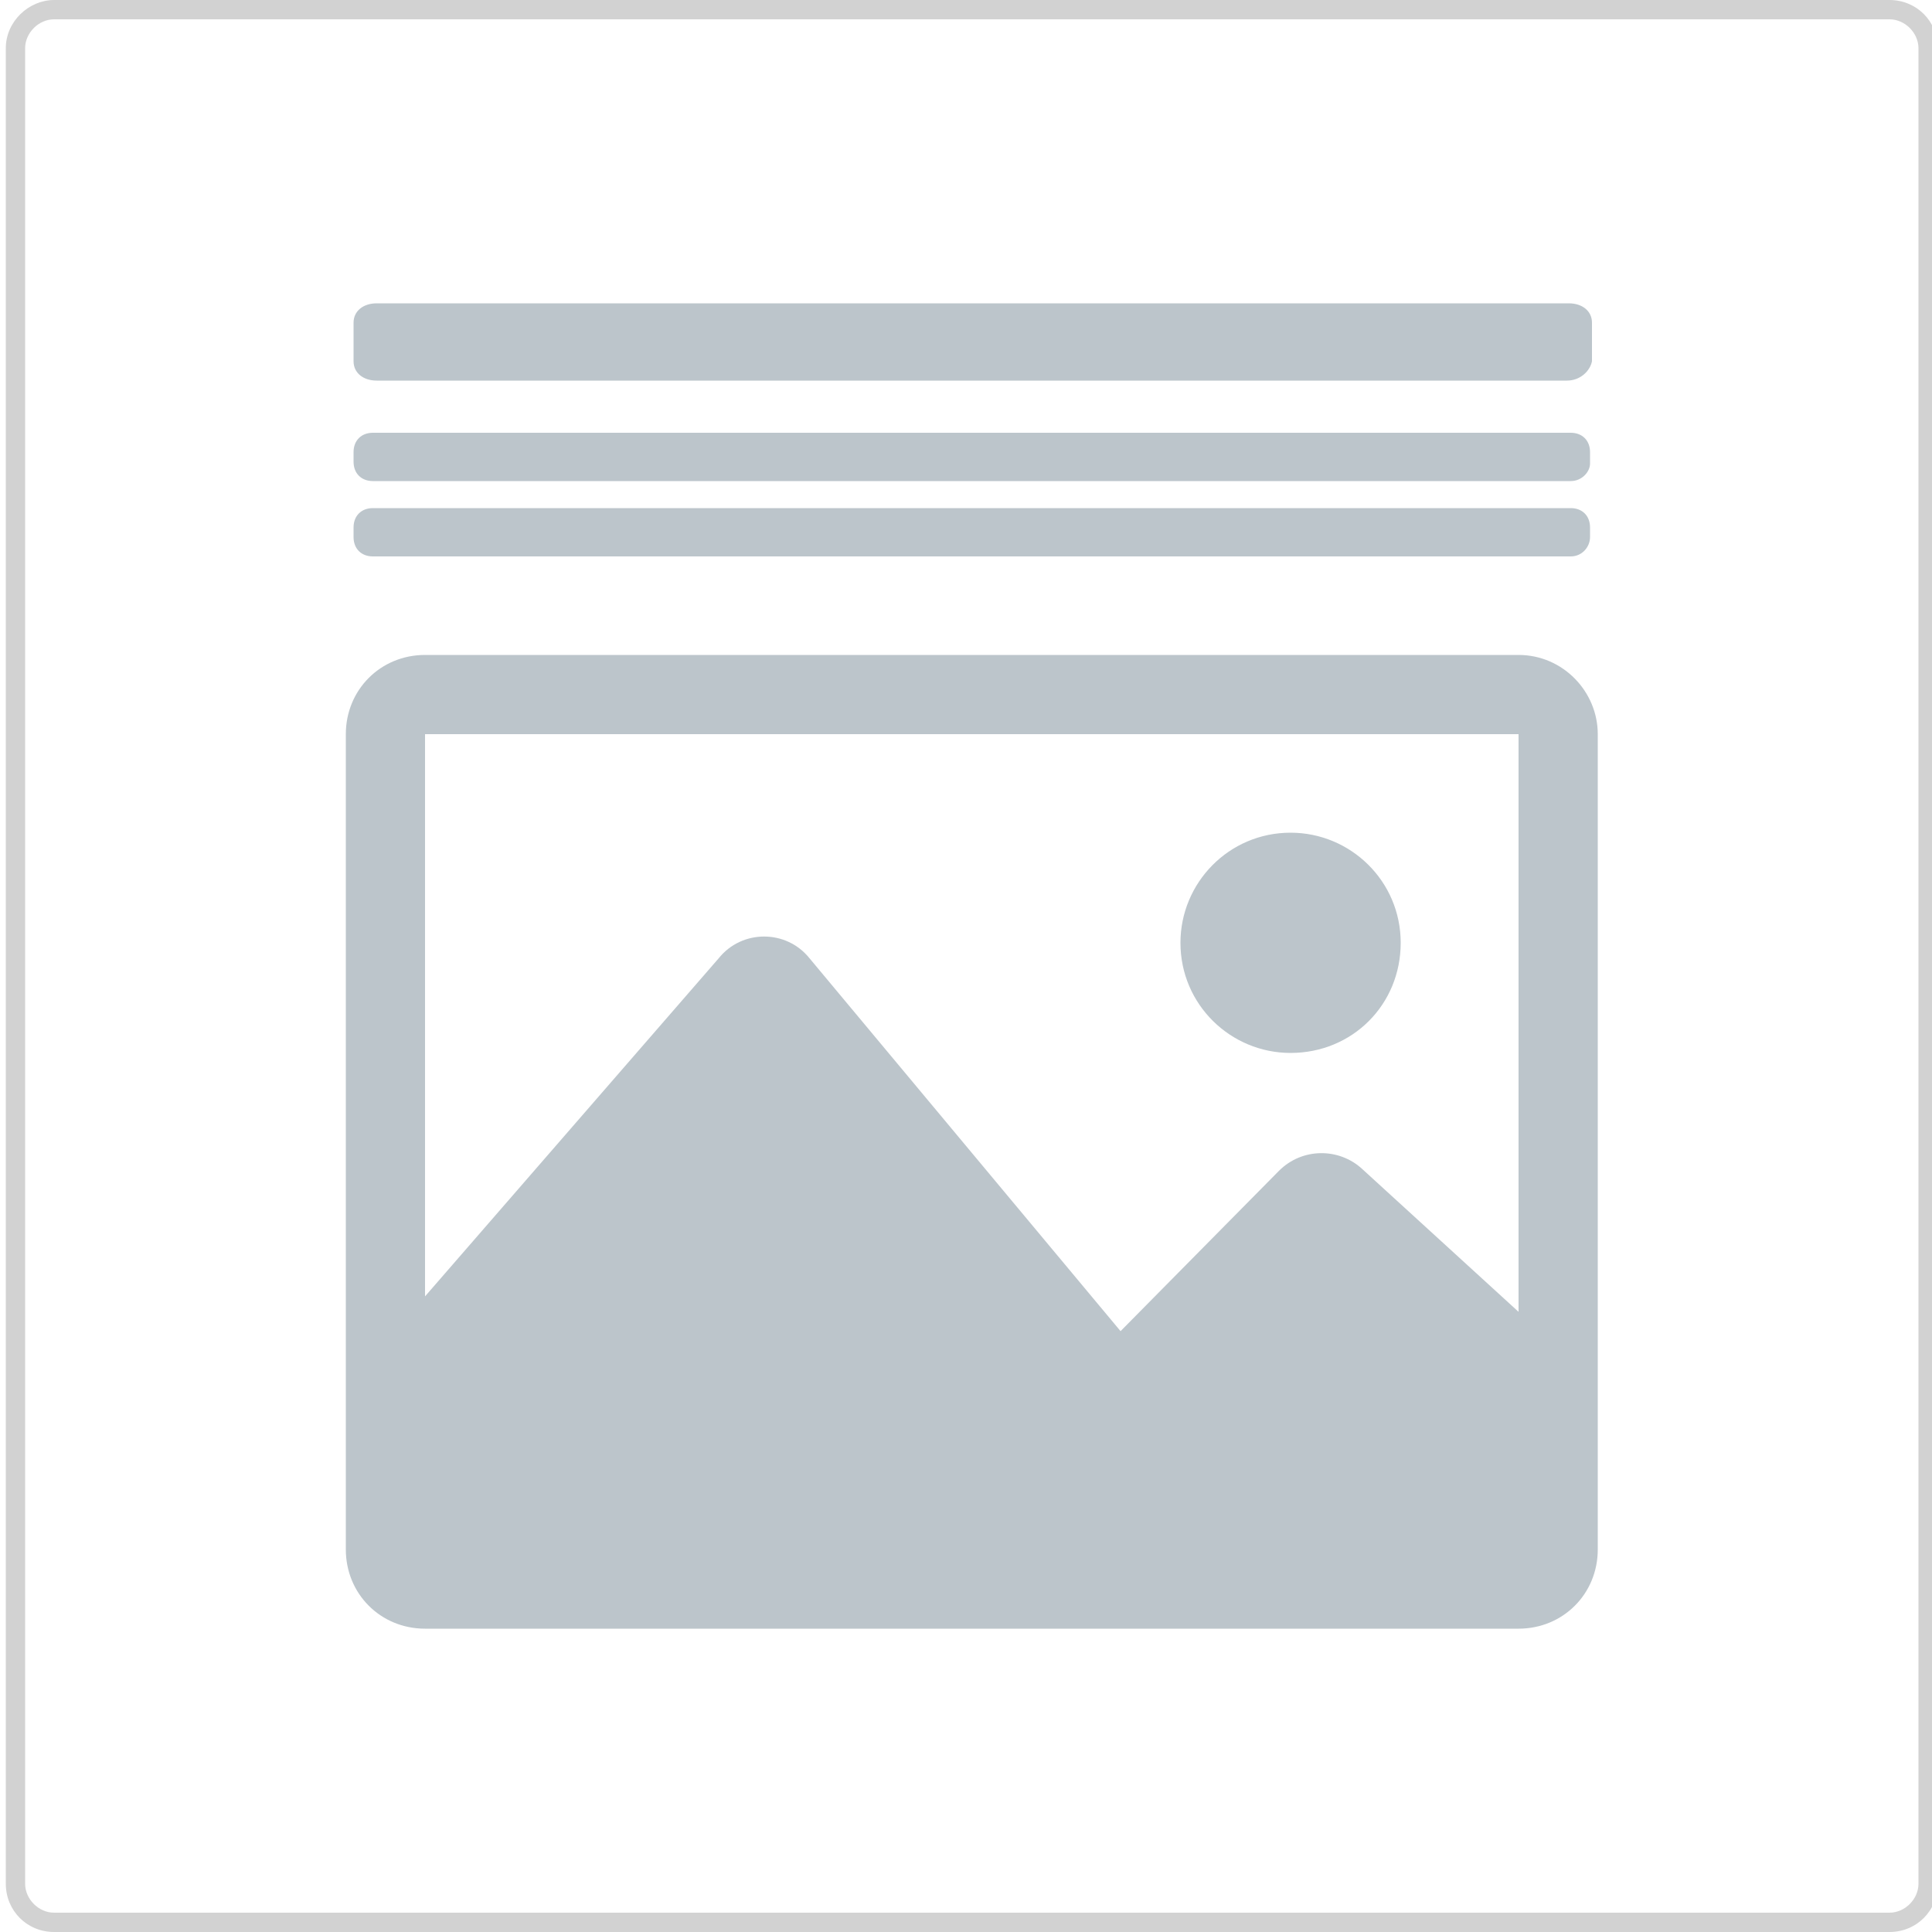 <?xml version="1.0" encoding="utf-8"?>
<!-- Generator: Adobe Illustrator 24.3.0, SVG Export Plug-In . SVG Version: 6.00 Build 0)  -->
<svg version="1.1" id="Layer_1" xmlns="http://www.w3.org/2000/svg" xmlns:xlink="http://www.w3.org/1999/xlink" x="0px" y="0px"
	 viewBox="0 0 100 100" style="enable-background:new 0 0 100 100;" xml:space="preserve">
<style type="text/css">
	.st0{display:none;fill:#DDDDDD;}
	.st1{fill:#BCC5CB;}
	.st2{fill:#D2D2D2;}
</style>
<path class="st0" d="M98,74.6H2c-1.1,0-2-0.9-2-2v-70c0-1.1,0.9-2,2-2h96c1.1,0,2,0.9,2,2v70C100,73.7,99.1,74.6,98,74.6z"/>
<path class="st1" d="M81.1,19.7H19.5c-0.7,0-1.2-0.4-1.2-1v-2c0-0.6,0.5-1,1.2-1h61.7c0.7,0,1.2,0.4,1.2,1v2
	C82.3,19.2,81.8,19.7,81.1,19.7z"/>
<path class="st1" d="M81.3,24.9h-62c-0.6,0-1-0.4-1-1v-0.5c0-0.6,0.4-1,1-1h62c0.6,0,1,0.4,1,1V24C82.3,24.4,81.9,24.9,81.3,24.9z"
	/>
<path class="st1" d="M81.3,28.8h-62c-0.6,0-1-0.4-1-1v-0.5c0-0.6,0.4-1,1-1h62c0.6,0,1,0.4,1,1v0.5C82.3,28.3,81.9,28.8,81.3,28.8z"
	/>
<g>
	<path class="st1" d="M78.6,33.9H22c-2.3,0-4.1,1.8-4.1,4.1v42.2c0,2.3,1.8,4.1,4.1,4.1h56.6c2.3,0,4.1-1.8,4.1-4.1V38
		C82.7,35.8,80.9,33.9,78.6,33.9z M78.6,38v29.9l-8.1-7.4c-1.2-1.1-3.1-1.1-4.3,0.1L58,68.9L41.9,49.6c-1.2-1.5-3.5-1.5-4.7,0
		L22,67.1V38H78.6z M61.1,48.8c0-3.1,2.5-5.7,5.7-5.7c3.1,0,5.7,2.5,5.7,5.7s-2.5,5.7-5.7,5.7C63.7,54.5,61.1,52,61.1,48.8z"/>
</g>
<g>
	<path class="st2" d="M97.8,100h-95c-1.4,0-2.5-1.1-2.5-2.5v-95C0.3,1.1,1.5,0,2.8,0h95c1.4,0,2.5,1.1,2.5,2.5v95
		C100.3,98.9,99.2,100,97.8,100z M2.8,1C2,1,1.3,1.7,1.3,2.5v95C1.3,98.3,2,99,2.8,99h95c0.8,0,1.5-0.7,1.5-1.5v-95
		c0-0.8-0.7-1.5-1.5-1.5H2.8z"/>
</g>
</svg>
